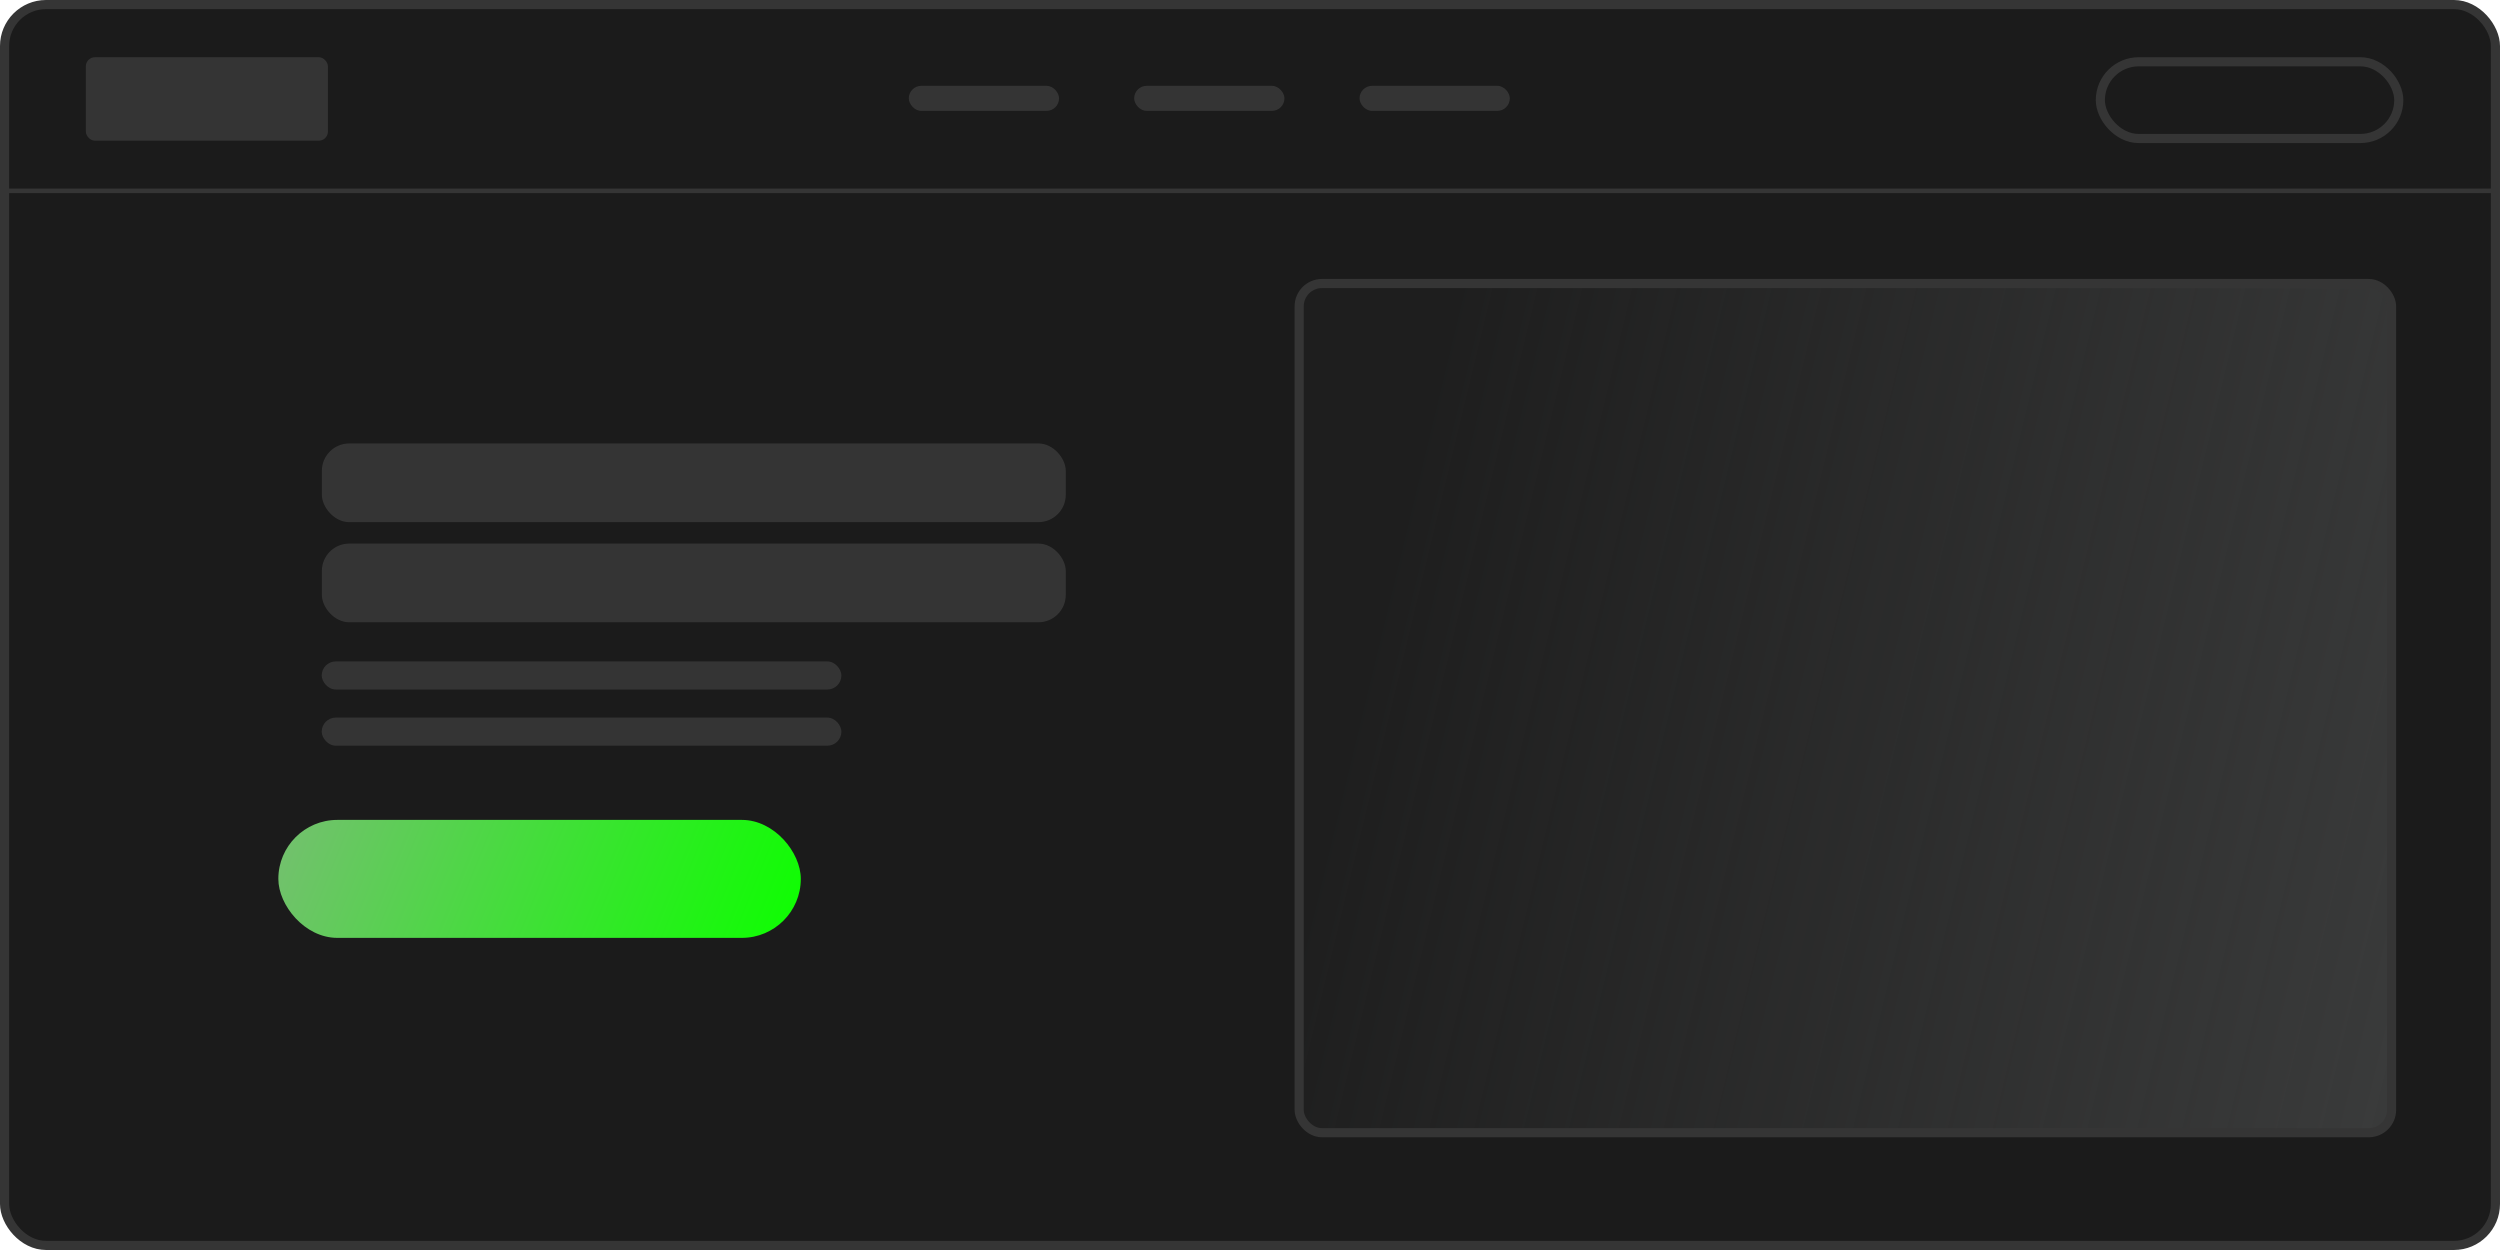 <?xml version="1.0" encoding="UTF-8"?> <svg xmlns="http://www.w3.org/2000/svg" xmlns:xlink="http://www.w3.org/1999/xlink" id="ejskHm8qWt21" viewBox="0 0 306 153" shape-rendering="geometricPrecision" text-rendering="geometricPrecision"><style> #ejskHm8qWt23_ts {animation: ejskHm8qWt23_ts__ts 3000ms linear infinite normal forwards}@keyframes ejskHm8qWt23_ts__ts { 0% {transform: translate(66.044px,107.576px) scale(1.2,1.2);animation-timing-function: cubic-bezier(0.68,-0.55,0.265,1.55)} 20% {transform: translate(66.044px,107.576px) scale(1,1)} 100% {transform: translate(66.044px,107.576px) scale(1,1)}} #ejskHm8qWt215_to {animation: ejskHm8qWt215_to__to 3000ms linear infinite normal forwards}@keyframes ejskHm8qWt215_to__to { 0% {transform: translate(238.268px,136.553px)} 36.667% {transform: translate(238.268px,136.553px);animation-timing-function: cubic-bezier(0.785,0.135,0.15,0.86)} 70% {transform: translate(238.268px,89.553px)} 100% {transform: translate(238.268px,89.553px)}} #ejskHm8qWt215 {animation: ejskHm8qWt215_c_o 3000ms linear infinite normal forwards}@keyframes ejskHm8qWt215_c_o { 0% {opacity: 0} 46.667% {opacity: 0;animation-timing-function: cubic-bezier(0.785,0.135,0.15,0.86)} 70% {opacity: 1} 100% {opacity: 1}} #ejskHm8qWt219_to {animation: ejskHm8qWt219_to__to 3000ms linear infinite normal forwards}@keyframes ejskHm8qWt219_to__to { 0% {transform: translate(238.268px,136.186px)} 36.667% {transform: translate(238.268px,136.186px);animation-timing-function: cubic-bezier(0.785,0.135,0.15,0.86)} 53.333% {transform: translate(238.268px,113.186px)} 100% {transform: translate(238.268px,113.186px)}} #ejskHm8qWt219 {animation: ejskHm8qWt219_c_o 3000ms linear infinite normal forwards}@keyframes ejskHm8qWt219_c_o { 0% {opacity: 0} 36.667% {opacity: 0;animation-timing-function: cubic-bezier(0.785,0.135,0.15,0.86)} 53.333% {opacity: 1} 100% {opacity: 1}} #ejskHm8qWt223 {animation: ejskHm8qWt223_c_o 3000ms linear infinite normal forwards}@keyframes ejskHm8qWt223_c_o { 0% {opacity: 0} 20% {opacity: 0;animation-timing-function: cubic-bezier(0.785,0.135,0.15,0.86)} 36.667% {opacity: 1} 100% {opacity: 1}} </style><defs fill="#000000"><linearGradient id="ejskHm8qWt23-fill" x1="-0.116" y1="-0.271" x2="50.004" y2="20.117" spreadMethod="pad" gradientUnits="userSpaceOnUse" gradientTransform="translate(0 0)" fill="#000000"><stop id="ejskHm8qWt23-fill-0" offset="0%" stop-color="#75bf70" fill="#000000"></stop><stop id="ejskHm8qWt23-fill-1" offset="100%" stop-color="#0dff00" fill="#000000"></stop></linearGradient><linearGradient id="ejskHm8qWt24-fill" x1="-0.165" y1="-3.995" x2="151.116" y2="32.521" spreadMethod="pad" gradientUnits="userSpaceOnUse" gradientTransform="translate(0 0)" fill="#000000"><stop id="ejskHm8qWt24-fill-0" offset="13.494%" stop-color="rgba(58,59,59,0.11)" fill="#000000"></stop><stop id="ejskHm8qWt24-fill-1" offset="100%" stop-color="#3a3b3b" fill="#000000"></stop></linearGradient></defs><rect width="304.883" height="151.883" rx="5.079" ry="5.079" transform="translate(.558 0.558)" fill="#1b1b1b" stroke="#353535" stroke-width="1.117"></rect><g id="ejskHm8qWt23_ts" transform="translate(66.044,107.576) scale(1.2,1.2)"><rect width="53.292" height="12.034" rx="6.017" ry="6.017" transform="translate(-26.646,-6.017)" fill="url(#ejskHm8qWt23-fill)"></rect></g><rect width="133.708" height="103.942" rx="2.792" ry="2.792" transform="translate(159.019 34.703)" fill="url(#ejskHm8qWt24-fill)" stroke="#353535" stroke-width="1.117"></rect><rect width="91.051" height="9.63" rx="3.35" ry="3.35" transform="translate(39.398 54.279)" fill="#4f4f4f" fill-opacity="0.5"></rect><rect width="91.051" height="9.63" rx="3.35" ry="3.35" transform="translate(39.398 66.535)" fill="#4f4f4f" fill-opacity="0.5"></rect><rect width="29.628" height="10.216" rx="1.117" ry="1.117" transform="translate(10.508 7.004)" fill="#4f4f4f" fill-opacity="0.5"></rect><rect width="18.39" height="3.065" rx="1.532" ry="1.532" transform="translate(111.238 10.506)" fill="#4f4f4f" fill-opacity="0.5"></rect><rect width="18.39" height="3.065" rx="1.532" ry="1.532" transform="translate(138.824 10.506)" fill="#4f4f4f" fill-opacity="0.5"></rect><rect width="18.39" height="3.065" rx="1.532" ry="1.532" transform="translate(166.41 10.506)" fill="#4f4f4f" fill-opacity="0.5"></rect><rect width="36.529" height="9.389" rx="4.695" ry="4.695" transform="translate(257.082 7.562)" fill="none" stroke="#353535" stroke-width="1.117"></rect><rect width="63.607" height="3.438" rx="1.719" ry="1.719" transform="translate(39.379 80.959)" fill="#4f4f4f" fill-opacity="0.5"></rect><rect width="63.607" height="3.438" rx="1.719" ry="1.719" transform="translate(39.379 87.834)" fill="#4f4f4f" fill-opacity="0.5"></rect><line x1="0" y1="23.36" x2="305.545" y2="23.36" fill="none" stroke="#353535" stroke-width="0.558"></line><g id="ejskHm8qWt215_to" transform="translate(238.268,136.553)"><g id="ejskHm8qWt215" transform="translate(-238.268,-89.553)" opacity="0"><rect width="122.536" height="20.423" rx="2.553" ry="2.553" transform="translate(177 79.342)" fill="#0dff00"></rect><path d="M186.821,92.728c-.35,0-.661-.059-.932-.177-.271-.12-.486-.287-.644-.501-.157-.213-.241-.46-.25-.741h.786c.012.153.064.285.156.396.093.111.215.198.366.261.153.06.323.09.511.09.204,0,.384-.036.542-.108s.281-.17.369-.296c.09-.128.135-.275.135-.442c0-.174-.044-.327-.132-.459-.088-.134-.217-.239-.386-.313s-.373-.111-.612-.111h-.441v-.64h.441c.19,0,.358-.035.504-.104.146-.07.26-.166.341-.289.084-.123.125-.268.125-.435c0-.16-.036-.299-.107-.417-.072-.121-.173-.213-.303-.278-.13-.067-.283-.101-.459-.101-.169,0-.327.03-.473.09s-.265.147-.358.261c-.09.111-.138.247-.143.407h-.754c.007-.281.088-.526.243-.737.158-.213.367-.379.626-.497.262-.12.552-.181.869-.181.332,0,.618.065.859.195.244.128.431.299.564.515.132.213.198.446.198.699c0,.294-.081.542-.244.744-.162.199-.379.335-.65.407v.038c.343.053.609.19.796.41.191.22.286.494.286.821c0,.285-.08.54-.24.765-.158.225-.375.402-.651.532-.273.13-.586.195-.938.195Zm3.626.014c-.245,0-.468-.045-.667-.136-.2-.093-.357-.227-.473-.403s-.174-.391-.174-.643c0-.22.042-.4.125-.539.086-.141.201-.254.344-.337.144-.084.304-.146.48-.188s.357-.074.543-.097c.234-.025.423-.048.566-.066.144-.019.248-.048.313-.087.068-.042.101-.108.101-.198v-.017c0-.22-.062-.391-.188-.511-.122-.12-.306-.181-.549-.181-.253,0-.453.056-.602.167-.146.109-.246.233-.302.372l-.713-.164c.086-.236.21-.426.372-.57.165-.146.353-.253.564-.32.213-.067.435-.101.667-.101.155,0,.32.018.494.056.174.035.337.101.49.198.155.095.282.232.379.41.098.178.146.409.146.692v2.58h-.74v-.532h-.028c-.047.095-.12.19-.219.285-.098.095-.223.174-.376.236s-.337.094-.553.094Zm.164-.605c.211,0,.39-.041.539-.122.148-.083.262-.192.34-.327.079-.135.119-.277.119-.428v-.504c-.028.025-.08.05-.157.073-.076.023-.163.043-.261.059-.097.016-.192.031-.285.045-.092.012-.17.021-.233.028-.146.021-.279.053-.4.097-.12.042-.217.104-.292.188-.072.081-.107.189-.107.323c0,.188.069.329.208.424.139.095.315.142.529.142Zm4.795.522v-3.241h-.936c-.22.002-.391.054-.514.157s-.183.236-.181.403c-.002.165.053.298.167.4.113.1.273.149.48.149h1.199v.612h-1.199c-.288,0-.536-.048-.744-.143-.207-.095-.367-.231-.48-.407-.112-.176-.166-.384-.164-.622-.002-.243.055-.454.171-.633s.281-.316.497-.414c.216-.1.472-.15.768-.15h1.645v3.888h-.709Zm-2.553,0l1.096-1.965h.775l-1.099,1.965h-.772Zm3.985,0v-3.888h1.607c.438.002.786.097,1.043.285.257.185.385.438.382.758.003.227-.069.407-.215.539-.146.13-.337.219-.574.268.172.018.329.07.473.153.146.083.263.196.351.337.091.139.136.305.136.497c0,.206-.055.389-.164.549-.106.158-.259.281-.459.369-.199.088-.441.132-.726.132h-1.854Zm.71-.636h1.144c.185.002.331-.041.438-.129.106-.09.159-.212.156-.365.003-.181-.05-.322-.156-.424-.107-.104-.253-.157-.438-.157h-1.144v1.075Zm0-1.627h.904c.213-.002.38-.048.5-.136.123-.09.184-.212.181-.365.003-.151-.058-.268-.181-.351-.122-.086-.292-.129-.507-.129h-.897v.981Zm3.025,2.264v-3.888h.751v1.631h.365l1.283-1.631h.932l-1.499,1.895l1.52,1.992h-.939l-1.172-1.554h-.49v1.554h-.751Zm4.764.084c-.246,0-.469-.045-.668-.136-.199-.093-.357-.227-.473-.403s-.174-.391-.174-.643c0-.22.042-.4.125-.539.086-.141.201-.254.345-.337.143-.084.303-.146.479-.188.177-.042.357-.074.543-.097.234-.025.423-.048.567-.066.143-.019.248-.048.313-.087.067-.042.1-.108.1-.198v-.017c0-.22-.062-.391-.187-.511-.123-.12-.306-.181-.55-.181-.252,0-.453.056-.601.167-.146.109-.247.233-.303.372l-.713-.164c.086-.236.21-.426.372-.57.165-.146.353-.253.564-.32.213-.067.436-.101.667-.101.156,0,.32.018.494.056.174.035.337.101.49.198.156.095.282.232.379.41.098.178.146.409.146.692v2.58h-.74v-.532h-.028c-.046.095-.119.19-.219.285-.097.095-.223.174-.376.236s-.337.094-.552.094Zm.163-.605c.211,0,.391-.041.539-.122.148-.083.262-.192.341-.327.078-.135.118-.277.118-.428v-.504c-.028.025-.08.05-.157.073-.076.023-.163.043-.26.059-.098.016-.193.031-.286.045-.092.012-.17.021-.232.028-.147.021-.28.053-.4.097-.121.042-.218.104-.292.188-.072.081-.108.189-.108.323c0,.188.069.329.208.424.139.095.316.142.529.142Zm4.12.522v-5.181h.703l2.246,3.839h.045v-3.839h.713v5.181h-.695l-2.24-3.811h-.052v3.811h-.72Zm4.364-1.547v-.542h2.215v.542h-2.215Zm1.106-.981c-.25,0-.467-.051-.65-.153s-.325-.243-.424-.424c-.098-.183-.147-.394-.147-.633v-.306c0-.239.049-.449.147-.629.099-.183.239-.326.42-.428.183-.104.399-.155.647-.153.253-.002.469.049.65.153.181.102.32.245.417.428.1.181.149.391.147.629v.306c.002.239-.046.45-.143.633-.097.181-.236.322-.417.424s-.397.153-.647.153Zm0-.542c.185,0,.324-.06.417-.181.095-.123.144-.285.146-.487v-.306c-.002-.197-.051-.355-.146-.473-.093-.121-.234-.181-.424-.181s-.333.06-.428.181c-.092.118-.139.276-.139.473v.306c0,.202.048.364.143.487.095.12.239.181.431.181Zm3.748,3.14c-.35,0-.66-.059-.932-.177-.271-.12-.485-.287-.643-.501-.157-.213-.241-.46-.25-.741h.786c.011.153.063.285.156.396.093.111.215.198.365.261.153.06.324.09.511.09.204,0,.385-.036.543-.108.157-.072.28-.17.368-.296.091-.128.136-.275.136-.442c0-.174-.044-.327-.132-.459-.088-.134-.217-.239-.386-.313s-.373-.111-.612-.111h-.442v-.64h.442c.19,0,.358-.035.504-.104.146-.07.26-.166.341-.289.083-.123.125-.268.125-.435c0-.16-.036-.299-.108-.417-.072-.121-.172-.213-.302-.278-.13-.067-.283-.101-.459-.101-.169,0-.327.03-.473.09s-.266.147-.358.261c-.091.111-.138.247-.143.407h-.754c.007-.281.088-.526.243-.737.158-.213.366-.379.626-.497.262-.12.552-.181.869-.181.332,0,.618.065.859.195.243.128.431.299.563.515.132.213.199.446.199.699c0,.294-.082.542-.244.744-.162.199-.379.335-.65.407v.038c.343.053.608.19.796.41.19.22.285.494.285.821c0,.285-.08.54-.24.765-.157.225-.374.402-.65.532-.273.13-.586.195-.939.195Zm4.291,0c-.35,0-.66-.059-.932-.177-.271-.12-.485-.287-.643-.501s-.241-.46-.25-.741h.785c.012.153.064.285.157.396.093.111.214.198.365.261.153.06.323.09.511.09.204,0,.385-.036.543-.108.157-.072.28-.17.368-.296.091-.128.136-.275.136-.442c0-.174-.044-.327-.132-.459-.088-.134-.217-.239-.386-.313s-.373-.111-.612-.111h-.442v-.64h.442c.19,0,.358-.035.504-.104.146-.07.26-.166.341-.289.083-.123.125-.268.125-.435c0-.16-.036-.299-.108-.417-.072-.121-.173-.213-.302-.278-.13-.067-.283-.101-.459-.101-.17,0-.327.03-.473.09s-.266.147-.358.261c-.091.111-.138.247-.143.407h-.755c.007-.281.089-.526.244-.737.157-.213.366-.379.626-.497.262-.12.551-.181.869-.181.332,0,.618.065.859.195.243.128.431.299.563.515.132.213.198.446.198.699c0,.294-.081.542-.243.744-.162.199-.379.335-.65.407v.038c.343.053.608.19.796.41.19.22.285.494.285.821c0,.285-.08.54-.24.765-.157.225-.374.402-.65.532-.274.13-.586.195-.939.195Zm2.66-.07l2.26-4.472v-.038h-2.614v-.671h3.428v.699l-2.257,4.482h-.817Zm5.223.07c-.362,0-.682-.062-.96-.188-.276-.125-.492-.297-.65-.515-.155-.22-.233-.471-.233-.751c0-.216.045-.416.136-.602.092-.185.218-.34.375-.462.158-.123.335-.202.532-.236v-.031c-.257-.063-.465-.201-.622-.414-.156-.216-.233-.461-.233-.737c0-.267.07-.504.212-.713.144-.209.339-.372.588-.49.25-.12.535-.181.855-.181.315,0,.597.06.845.181.25.118.446.282.587.49.144.209.216.446.216.713c0,.276-.079.522-.236.737-.156.213-.36.351-.612.414v.031c.194.035.371.114.528.236.158.123.283.277.376.462.092.185.139.386.139.602c0,.281-.079.531-.237.751-.157.218-.375.389-.653.515-.276.125-.594.188-.953.188Zm0-.64c.213,0,.399-.035.556-.104.158-.072.28-.173.365-.302.086-.13.129-.281.129-.452c0-.181-.046-.34-.139-.476-.09-.139-.215-.248-.372-.327-.158-.081-.337-.122-.539-.122-.204,0-.386.039-.546.118-.158.079-.282.188-.372.327-.09.139-.136.299-.136.48c0,.172.043.322.129.452s.207.231.365.302c.158.07.344.104.56.104Zm0-2.406c.171,0,.323-.035.455-.104.135-.07.24-.166.317-.289.079-.123.118-.267.118-.431c0-.162-.038-.304-.115-.424-.074-.12-.178-.214-.313-.282-.132-.067-.286-.101-.462-.101-.179,0-.335.034-.47.101-.134.067-.238.161-.312.282-.075.121-.112.262-.112.424c0,.165.039.308.115.431.077.123.181.219.313.289.134.07.29.104.466.104Z" transform="translate(0-.658)" fill="#f2f1da"></path><path d="M235.052,92.658v-3.888h.751v1.631h.366l1.283-1.631h.931l-1.498,1.895l1.519,1.992h-.938l-1.172-1.554h-.491v1.554h-.751Zm5.108.08c-.364,0-.682-.084-.956-.25-.271-.167-.482-.401-.633-.702-.148-.301-.222-.651-.222-1.05c0-.403.074-.756.222-1.057.151-.304.362-.539.633-.706.274-.167.592-.25.956-.25.367,0,.685.083.957.25.271.167.482.402.632.706.151.301.226.654.226,1.057c0,.399-.075.749-.226,1.05-.15.301-.361.535-.632.702-.272.167-.59.25-.957.25Zm0-.636c.239,0,.436-.063.591-.188.156-.125.27-.291.345-.497.076-.209.114-.436.114-.682c0-.25-.038-.48-.114-.688-.075-.209-.189-.376-.345-.501-.155-.125-.352-.188-.591-.188-.236,0-.432.063-.587.188-.153.125-.268.292-.345.501-.076.209-.114.438-.114.688c0,.246.038.473.114.682.077.206.192.372.345.497.155.125.351.188.587.188Zm4.538-.379l1.255-2.952h.651l-1.624,3.888h-.564l-1.592-3.888h.643l1.231,2.952Zm-1.443-2.952v3.888h-.734v-3.888h.734Zm2.903,3.888v-3.888h.731v3.888h-.731Zm1.454,0v-3.888h3.164v3.888h-.741v-3.234h-1.693v3.234h-.73Zm3.578,0l-.004-.654h.136c.146-.002.261-.045.344-.129.086-.086.15-.238.191-.456.045-.218.074-.526.087-.925l.07-1.725h2.709v3.888h-.741v-3.234h-1.273l-.062,1.325c-.014.32-.045.599-.094.838-.049.239-.121.438-.216.598-.095.158-.216.276-.365.355-.148.079-.329.118-.542.118h-.24Zm5.925.08c-.38,0-.709-.082-.988-.247-.278-.165-.492-.396-.643-.695-.148-.301-.222-.653-.222-1.054c0-.399.073-.75.219-1.054.148-.304.356-.54.622-.709.269-.172.584-.257.946-.257.22,0,.433.036.64.108.206.072.391.185.556.341s.294.357.389.605c.098.248.147.547.147.897v.271h-3.092v-.567h2.702l-.351.188c0-.239-.037-.45-.111-.633-.075-.183-.186-.326-.334-.428-.146-.104-.328-.157-.546-.157s-.405.052-.56.157c-.153.104-.27.242-.351.414s-.122.359-.122.563v.386c0,.267.047.493.139.678.093.185.222.327.386.424.167.097.361.146.581.146.144,0,.273-.021.389-.063.119-.042.221-.104.306-.188.086-.083.151-.187.195-.309l.716.136c-.058.209-.16.392-.306.549-.146.158-.33.281-.552.369-.221.086-.472.129-.755.129Zm2.194-.08v-3.888h.751v1.631h.365l1.283-1.631h.932l-1.498,1.895l1.519,1.992h-.939l-1.172-1.554h-.49v1.554h-.751Zm5.108.08c-.373,0-.695-.086-.967-.257-.271-.172-.479-.408-.626-.709-.146-.301-.219-.647-.219-1.036c0-.396.075-.745.223-1.047.151-.304.36-.54.629-.709.272-.172.589-.257.953-.257.297,0,.56.054.789.163.232.107.419.258.56.456.144.197.229.426.254.689h-.737c-.026-.123-.075-.235-.15-.337-.071-.102-.167-.183-.285-.243s-.258-.09-.421-.09c-.21,0-.395.056-.552.167-.156.109-.277.265-.365.469-.089.204-.133.445-.133.723c0,.281.043.525.129.734.086.209.208.37.365.483.16.111.346.167.556.167.218,0,.404-.06.557-.181.155-.12.255-.285.299-.494h.737c-.025.253-.107.477-.243.675-.137.197-.32.352-.55.466-.229.114-.497.17-.803.17Zm4.19,1.373c-.114.002-.217-.006-.309-.024-.091-.016-.16-.036-.209-.059l.184-.616.052.014c.193.049.355.045.487-.011.135-.053.247-.203.337-.449l.094-.257-1.418-3.94h.81l.98,3.018h.042l.984-3.018h.81l-1.599,4.402c-.074.204-.168.376-.282.515-.113.141-.25.247-.41.317-.158.072-.342.108-.553.108Zm4.753-1.373c-.373,0-.695-.086-.966-.257-.272-.172-.48-.408-.626-.709-.146-.301-.219-.647-.219-1.036c0-.396.074-.745.222-1.047.151-.304.361-.54.63-.709.271-.172.588-.257.952-.257.297,0,.56.054.79.163.231.107.418.258.559.456.144.197.229.426.254.689h-.737c-.025-.123-.075-.235-.149-.337-.072-.102-.167-.183-.285-.243-.119-.06-.259-.09-.421-.09-.211,0-.395.056-.553.167-.155.109-.277.265-.365.469s-.132.445-.132.723c0,.281.043.525.128.734.086.209.208.37.365.483.16.111.346.167.557.167.218,0,.403-.06.556-.181.155-.12.255-.285.299-.494h.737c-.025.253-.106.477-.243.675-.137.197-.32.352-.549.466-.23.114-.498.17-.804.17Zm1.822-.08l-.003-.654h.135c.146-.002.261-.045.345-.129.085-.086.149-.238.191-.456.044-.218.073-.526.087-.925l.069-1.725h2.709v3.888h-.741v-3.234h-1.272l-.063,1.325c-.014.32-.045.599-.094.838-.048.239-.12.438-.215.598-.095.158-.217.276-.365.355-.149.079-.329.118-.543.118h-.24Zm4.587,1.454c-.114.002-.217-.006-.31-.024-.09-.016-.16-.036-.208-.059l.184-.616.052.014c.192.049.355.045.487-.011.134-.053.247-.203.337-.449l.094-.257-1.419-3.94h.811l.98,3.018h.042l.984-3.018h.81l-1.599,4.402c-.075.204-.169.376-.282.515-.114.141-.25.247-.41.317-.158.072-.342.108-.553.108Zm5.741-5.341v.654h-1.739v3.234h-.741v-3.888h2.48Z" transform="translate(0-.658)" fill="#f2f1da"></path></g></g><g id="ejskHm8qWt219_to" transform="translate(238.268,136.186)"><g id="ejskHm8qWt219" transform="translate(-238.268,-113.186)" opacity="0"><rect width="122.536" height="20.423" rx="2.553" ry="2.553" transform="translate(177 102.975)" fill="#0dff00"></rect><path d="M186.912,115.704c-.35,0-.661-.059-.932-.177-.271-.121-.486-.287-.643-.501-.158-.213-.241-.46-.251-.74h.786c.012.153.064.285.157.396.092.111.214.198.365.261.153.06.323.09.511.09.204,0,.385-.036.542-.108.158-.071.281-.17.369-.295.09-.128.135-.275.135-.442c0-.174-.044-.327-.132-.459-.088-.134-.216-.238-.386-.313-.169-.074-.373-.111-.612-.111h-.441v-.64h.441c.19,0,.359-.035.505-.104.146-.07.259-.166.34-.289.084-.123.126-.267.126-.434c0-.16-.036-.299-.108-.418-.072-.12-.173-.213-.303-.278-.13-.067-.283-.101-.459-.101-.169,0-.327.031-.473.091s-.265.147-.358.261c-.09.111-.138.247-.142.406h-.755c.007-.28.088-.526.243-.737.158-.213.367-.379.626-.497.262-.12.552-.181.87-.181.331,0,.617.065.859.195.243.127.431.299.563.515.132.213.198.446.198.698c0,.295-.081.543-.243.745-.163.199-.379.335-.651.406v.039c.343.053.609.19.797.41.19.22.285.494.285.821c0,.285-.08.54-.24.765-.158.224-.375.402-.65.532-.274.129-.587.194-.939.194Zm3.626.014c-.245,0-.468-.045-.667-.135-.199-.093-.357-.228-.473-.404s-.174-.39-.174-.643c0-.22.042-.4.125-.539.086-.141.201-.254.345-.337.143-.084.303-.146.479-.188.177-.042.357-.074.543-.097.234-.026.423-.048.567-.066.143-.019.248-.048.313-.087.067-.042.1-.108.1-.199v-.017c0-.22-.062-.391-.187-.511-.123-.121-.306-.181-.55-.181-.252,0-.453.056-.601.167-.146.109-.247.233-.303.372l-.713-.163c.086-.237.21-.427.372-.571.165-.146.353-.252.564-.32.213-.067.436-.1.667-.1.156,0,.32.018.494.055.174.035.337.101.49.198.156.095.282.232.379.411.098.178.146.409.146.692v2.58h-.74v-.532h-.028c-.046.095-.119.19-.219.285-.097.095-.223.174-.376.236-.153.063-.337.094-.553.094Zm.164-.605c.211,0,.391-.04.539-.122.148-.083.262-.192.341-.326.078-.135.118-.277.118-.428v-.504c-.028.025-.08.05-.157.073-.076.023-.163.043-.26.059-.098.016-.193.031-.286.045-.092.012-.17.021-.232.028-.147.021-.28.053-.4.097-.121.042-.218.105-.292.188-.072.081-.108.189-.108.323c0,.188.069.33.208.425s.316.142.529.142Zm4.795.522v-3.241h-.935c-.221.002-.392.055-.515.157s-.183.236-.181.403c-.002.164.053.298.167.4.114.099.274.149.48.149h1.2v.612h-1.2c-.288,0-.536-.047-.744-.142-.207-.095-.366-.231-.48-.407-.111-.176-.166-.384-.163-.623-.003-.243.054-.454.17-.632.116-.179.282-.317.497-.414.216-.1.472-.15.769-.15h1.644v3.888h-.709Zm-2.552,0l1.095-1.965h.775l-1.098,1.965h-.772Zm3.985,0v-3.888h1.606c.438.003.786.098,1.043.285.257.186.385.439.383.758.002.228-.07.407-.216.539-.146.13-.337.219-.574.268.172.019.329.07.473.153.146.084.263.196.351.337.091.14.136.305.136.498c0,.206-.054.389-.163.549-.107.158-.26.281-.459.369-.2.088-.442.132-.727.132h-1.853Zm.709-.637h1.144c.185.003.331-.04.438-.128.107-.091.159-.212.156-.365.003-.181-.049-.323-.156-.425-.107-.104-.253-.156-.438-.156h-1.144v1.074Zm0-1.627h.904c.213-.002.38-.047.501-.135.122-.091.183-.213.18-.366.003-.15-.058-.267-.18-.351-.123-.086-.292-.128-.508-.128h-.897v.98Zm3.025,2.264v-3.888h.751v1.631h.365l1.283-1.631h.932l-1.499,1.895l1.52,1.993h-.939l-1.172-1.555h-.49v1.555h-.751Zm4.764.083c-.246,0-.469-.045-.668-.135-.199-.093-.357-.228-.473-.404s-.174-.39-.174-.643c0-.22.042-.4.126-.539.085-.141.2-.254.344-.337.143-.084.303-.146.48-.188.176-.042.357-.074.542-.097.234-.026.423-.048.567-.066.144-.019.248-.048.313-.087.067-.042.101-.108.101-.199v-.017c0-.22-.063-.391-.188-.511-.123-.121-.306-.181-.55-.181-.252,0-.453.056-.601.167-.146.109-.247.233-.303.372l-.712-.163c.085-.237.209-.427.372-.571.164-.146.352-.252.563-.32.213-.067.436-.1.668-.1.155,0,.319.018.493.055.174.035.338.101.491.198.155.095.281.232.379.411.097.178.146.409.146.692v2.58h-.741v-.532h-.028c-.046.095-.119.19-.219.285-.097.095-.222.174-.375.236-.153.063-.338.094-.553.094Zm.163-.605c.211,0,.391-.04.539-.122.148-.083.262-.192.341-.326.079-.135.118-.277.118-.428v-.504c-.028.025-.08.05-.156.073-.077.023-.164.043-.261.059-.098.016-.193.031-.285.045-.093.012-.171.021-.233.028-.146.021-.28.053-.4.097-.121.042-.218.105-.292.188-.072.081-.108.189-.108.323c0,.188.07.33.209.425s.315.142.528.142Zm4.121.522v-5.181h.702l2.246,3.839h.045v-3.839h.713v5.181h-.695l-2.239-3.811h-.053v3.811h-.719Zm4.363-1.548v-.542h2.215v.542h-2.215Zm1.106-.98c-.25,0-.467-.051-.65-.153s-.325-.244-.424-.424c-.098-.183-.146-.394-.146-.633v-.306c0-.239.048-.449.146-.63.099-.183.24-.325.42-.427.184-.105.399-.156.647-.153.253-.003.47.048.65.153.181.102.32.244.418.427.099.181.148.391.146.63v.306c.002.239-.045.45-.143.633-.097.18-.236.322-.417.424s-.396.153-.647.153Zm0-.543c.186,0,.325-.06.417-.18.095-.123.144-.286.146-.487v-.306c-.002-.197-.051-.355-.146-.473-.092-.121-.234-.181-.424-.181s-.332.06-.427.181c-.093.118-.14.276-.14.473v.306c0,.201.048.364.143.487.095.12.239.18.431.18Zm3.749,3.14c-.35,0-.661-.059-.932-.177-.272-.121-.486-.287-.644-.501-.157-.213-.241-.46-.25-.74h.786c.011.153.064.285.156.396.093.111.215.198.365.261.153.06.324.09.512.09.204,0,.384-.036.542-.108.158-.071.281-.17.369-.295.09-.128.135-.275.135-.442c0-.174-.044-.327-.132-.459-.088-.134-.217-.238-.386-.313-.169-.074-.373-.111-.612-.111h-.441v-.64h.441c.19,0,.358-.035.504-.104.146-.07.26-.166.341-.289.084-.123.125-.267.125-.434c0-.16-.036-.299-.108-.418-.071-.12-.172-.213-.302-.278-.13-.067-.283-.101-.459-.101-.169,0-.327.031-.473.091s-.265.147-.358.261c-.09.111-.138.247-.143.406h-.754c.007-.28.088-.526.243-.737.158-.213.366-.379.626-.497.262-.12.552-.181.869-.181.332,0,.618.065.859.195.244.127.431.299.564.515.132.213.198.446.198.698c0,.295-.081.543-.244.745-.162.199-.379.335-.65.406v.039c.343.053.609.19.796.41.19.22.286.494.286.821c0,.285-.08.54-.24.765-.158.224-.375.402-.651.532-.273.129-.586.194-.938.194Zm4.29,0c-.35,0-.66-.059-.932-.177-.271-.121-.485-.287-.643-.501-.157-.213-.241-.46-.25-.74h.786c.011.153.063.285.156.396s.215.198.365.261c.153.06.324.09.511.09.204,0,.385-.036.543-.108.157-.071.28-.17.368-.295.091-.128.136-.275.136-.442c0-.174-.044-.327-.132-.459-.088-.134-.217-.238-.386-.313-.169-.074-.373-.111-.612-.111h-.442v-.64h.442c.19,0,.358-.035.504-.104.146-.07.26-.166.341-.289.083-.123.125-.267.125-.434c0-.16-.036-.299-.108-.418-.072-.12-.172-.213-.302-.278-.13-.067-.283-.101-.459-.101-.169,0-.327.031-.473.091s-.266.147-.358.261c-.091.111-.138.247-.143.406h-.754c.007-.28.088-.526.243-.737.158-.213.366-.379.626-.497.262-.12.552-.181.869-.181.332,0,.618.065.859.195.243.127.431.299.563.515.133.213.199.446.199.698c0,.295-.082.543-.244.745-.162.199-.379.335-.65.406v.039c.343.053.608.19.796.41.19.22.285.494.285.821c0,.285-.08.54-.24.765-.157.224-.374.402-.65.532-.273.129-.586.194-.939.194Zm2.66-.069l2.261-4.472v-.038h-2.615v-.671h3.428v.699l-2.256,4.482h-.818Zm5.216-5.254c.232.002.459.045.682.128.225.082.427.216.608.404.183.188.329.441.438.761.109.318.164.714.164,1.189c0,.452-.045.855-.136,1.207-.09.352-.221.65-.393.894-.169.243-.374.429-.615.556-.241.125-.511.188-.81.188-.309,0-.583-.062-.825-.185-.241-.122-.435-.29-.584-.504-.148-.215-.242-.462-.281-.74h.772c.051.22.154.4.309.539.158.136.361.205.609.205.377,0,.672-.166.883-.497.213-.332.321-.794.323-1.388h-.038c-.091.146-.201.273-.33.379-.13.104-.276.184-.439.24-.162.056-.333.084-.514.084-.302,0-.575-.073-.821-.22-.246-.146-.44-.346-.584-.601-.144-.257-.217-.551-.219-.88.002-.329.078-.627.226-.893.151-.267.36-.478.629-.633.269-.158.585-.236.946-.233Zm.004.66c-.197,0-.375.049-.532.146-.158.098-.282.229-.372.393-.091.165-.136.348-.136.55c0,.201.043.383.129.546.088.162.209.292.365.389.155.095.331.143.528.143.2,0,.378-.05.536-.15.16-.102.287-.235.382-.4.095-.167.143-.346.143-.539c0-.19-.045-.367-.136-.532-.09-.164-.214-.296-.372-.396-.155-.1-.334-.15-.535-.15Z" fill="#f2f1da"></path><path d="M235.185,115.635v-3.888h.751v1.631h.365l1.284-1.631h.931l-1.498,1.895l1.519,1.993h-.939l-1.171-1.555h-.491v1.555h-.751Zm5.108.08c-.364,0-.682-.084-.956-.251-.271-.167-.482-.401-.633-.702-.148-.301-.222-.651-.222-1.05c0-.403.074-.756.222-1.057.151-.304.362-.539.633-.706.274-.167.592-.25.956-.25.367,0,.685.083.956.25.272.167.483.402.633.706.151.301.226.654.226,1.057c0,.399-.075.749-.226,1.05-.15.301-.361.535-.633.702-.271.167-.589.251-.956.251Zm0-.637c.239,0,.436-.062.591-.187.156-.126.27-.291.345-.498.076-.208.114-.435.114-.681c0-.25-.038-.48-.114-.689-.075-.208-.189-.375-.345-.5-.155-.125-.352-.188-.591-.188-.236,0-.432.063-.587.188-.153.125-.268.292-.345.5-.076.209-.114.439-.114.689c0,.246.038.473.114.681.077.207.192.372.345.498.155.125.351.187.587.187Zm4.99-1.714v.654h-2.104v-.654h2.104Zm-1.895-1.617v3.888h-.734v-3.888h.734Zm2.424,0v3.888h-.738v-3.888h.738Zm2.354,3.968c-.374,0-.696-.086-.967-.258-.271-.171-.48-.408-.626-.709s-.219-.647-.219-1.036c0-.397.074-.745.222-1.047.151-.303.361-.54.63-.709.271-.172.589-.257.953-.257.296,0,.559.054.789.163.232.107.418.259.56.456.143.197.228.426.254.688h-.738c-.025-.123-.075-.235-.149-.337-.072-.102-.167-.183-.285-.244-.118-.06-.259-.09-.421-.09-.211,0-.395.056-.553.167-.155.109-.277.265-.365.469s-.132.445-.132.724c0,.28.043.525.129.733.085.209.207.37.365.484.16.111.345.166.556.166.218,0,.403-.06.556-.18.156-.121.255-.286.299-.494h.738c-.026.253-.107.477-.244.674s-.32.353-.549.466c-.23.114-.497.171-.803.171Zm2.465,1.373c-.114.003-.217-.006-.31-.024-.09-.016-.16-.036-.208-.059l.184-.616.052.014c.193.049.355.045.487-.01.134-.054.247-.203.337-.449l.094-.257-1.419-3.94h.811l.98,3.018h.042l.984-3.018h.81l-1.599,4.402c-.074.204-.168.376-.282.515-.114.141-.25.247-.41.316-.158.072-.342.108-.553.108Zm2.632-1.453l-.003-.654h.135c.146-.002.261-.045.344-.129.086-.085.15-.237.192-.455.044-.218.073-.526.087-.925l.069-1.725h2.709v3.888h-.741v-3.234h-1.272l-.063,1.325c-.014.32-.045.599-.094.838s-.12.438-.215.598c-.096.158-.217.276-.366.355-.148.078-.329.118-.542.118h-.24Zm4.819-2.546h1.131c.472-.002.836.115,1.091.352.258.236.387.541.39.914c0,.244-.058.461-.174.654-.116.192-.284.345-.504.459-.22.111-.488.167-.803.167h-1.697v-3.888h.733v3.234h.964c.215,0,.392-.056.532-.167.139-.113.209-.259.212-.438-.003-.188-.073-.341-.212-.459-.14-.118-.317-.176-.532-.174h-1.131v-.654Zm2.532-.688v-.654h3.272v.654h-1.262v3.234h-.741v-3.234h-1.269Zm4.725,3.317c-.245,0-.468-.045-.667-.135-.2-.093-.357-.228-.473-.404s-.174-.39-.174-.643c0-.22.042-.4.125-.539.086-.141.201-.254.344-.337.144-.084.304-.146.48-.188s.357-.074.543-.097c.234-.026.423-.048.566-.066.144-.019.248-.048.313-.087.068-.042.101-.108.101-.199v-.017c0-.22-.062-.391-.188-.511-.122-.121-.306-.181-.549-.181-.253,0-.453.056-.602.167-.146.109-.246.233-.302.372l-.713-.163c.086-.237.21-.427.372-.571.165-.146.353-.252.563-.32.214-.067.436-.1.668-.1.155,0,.32.018.494.055.174.035.337.101.49.198.155.095.282.232.379.411.098.178.146.409.146.692v2.58h-.74v-.532h-.028c-.047.095-.12.19-.219.285-.098.095-.223.174-.376.236-.153.063-.337.094-.553.094Zm.164-.605c.211,0,.39-.04.539-.122.148-.083.262-.192.34-.326.079-.135.119-.277.119-.428v-.504c-.028.025-.08.05-.157.073-.076.023-.163.043-.261.059-.097.016-.192.031-.285.045-.092.012-.17.021-.233.028-.146.021-.279.053-.4.097-.12.042-.217.105-.292.188-.072.081-.107.189-.107.323c0,.188.069.33.208.425s.315.142.529.142Zm5.643-3.366v3.888h-3.164v-3.888h.741v3.234h1.693v-3.234h.73Zm.574,3.269v1.871h-.748v-1.871h.748Zm1.203-.445l1.714-2.824h.814v3.888h-.737v-2.827l-1.708,2.827h-.817v-3.888h.734v2.824Zm5.567,1.064v-3.241h-.935c-.221.002-.392.055-.515.157s-.183.236-.181.403c-.002.164.053.298.167.4.114.099.274.149.48.149h1.199v.612h-1.199c-.288,0-.536-.047-.744-.142-.207-.095-.367-.231-.48-.407-.111-.176-.166-.384-.164-.623-.002-.243.055-.454.171-.632.116-.179.282-.317.497-.414.216-.1.472-.15.769-.15h1.644v3.888h-.709Zm-2.552,0l1.095-1.965h.775l-1.098,1.965h-.772Z" fill="#f2f1da"></path></g></g><g id="ejskHm8qWt223" transform="translate(0 0)" opacity="0"><rect width="122.536" height="20.423" rx="2.553" ry="2.553" transform="translate(177 125.953)" fill="#0dff00"></rect><path d="M186.83,138.681c-.35,0-.66-.059-.932-.177-.271-.121-.485-.288-.643-.501-.157-.213-.241-.46-.25-.741h.786c.011.153.063.285.156.397.093.111.215.198.365.26.153.061.324.091.511.091.204,0,.385-.036.543-.108.157-.072.28-.17.368-.296.091-.127.136-.274.136-.441c0-.174-.044-.327-.132-.459-.088-.135-.217-.239-.386-.313s-.373-.111-.612-.111h-.442v-.64h.442c.19,0,.358-.035.504-.104.146-.07.26-.166.341-.289.083-.123.125-.268.125-.435c0-.16-.036-.299-.108-.417-.072-.121-.172-.213-.302-.278-.13-.067-.283-.101-.459-.101-.169,0-.327.03-.473.09-.146.061-.266.148-.358.261-.091.111-.138.247-.143.407h-.754c.007-.28.088-.526.243-.737.158-.213.366-.379.626-.497.262-.121.552-.181.869-.181.332,0,.618.065.859.195.243.127.431.299.563.514.132.213.199.446.199.699c0,.294-.082.542-.244.744-.162.2-.379.335-.65.407v.038c.343.054.608.19.796.411.19.22.285.493.285.82c0,.285-.08.54-.24.765-.157.225-.374.402-.65.532-.273.13-.586.195-.939.195Zm3.627.014c-.246,0-.468-.045-.668-.136-.199-.093-.357-.227-.472-.403-.116-.176-.174-.391-.174-.643c0-.221.041-.4.125-.539.086-.142.2-.254.344-.338.144-.083.304-.146.48-.187.176-.042.357-.075.542-.098.234-.025.423-.047.567-.066.144-.018.248-.047.313-.087.067-.042.101-.108.101-.198v-.017c0-.221-.063-.391-.188-.512-.123-.12-.306-.18-.549-.18-.253,0-.453.055-.602.167-.146.108-.247.233-.302.372l-.713-.164c.086-.236.21-.426.372-.57.165-.146.352-.253.563-.32.213-.067.436-.101.668-.101.155,0,.32.019.494.056.173.035.337.101.49.198.155.095.282.232.379.41.097.179.146.409.146.692v2.58h-.741v-.532h-.028c-.046.095-.119.19-.219.285-.097.095-.222.174-.375.237-.153.062-.337.094-.553.094Zm.163-.605c.211,0,.391-.041.539-.122.149-.083.262-.192.341-.327.079-.134.118-.277.118-.427v-.505c-.027.026-.08.05-.156.073-.077.024-.164.043-.261.059-.097.017-.192.032-.285.046-.093.011-.17.021-.233.027-.146.021-.279.054-.4.098-.12.042-.218.104-.292.188-.072.081-.108.189-.108.323c0,.188.07.329.209.424s.315.143.528.143Zm4.795.521v-3.24h-.935c-.22.002-.392.054-.515.156-.122.102-.183.237-.18.403-.003.165.053.298.167.4.113.1.273.15.479.15h1.2v.612h-1.2c-.287,0-.535-.048-.744-.143-.206-.095-.366-.23-.48-.407-.111-.176-.165-.383-.163-.622-.002-.243.054-.454.17-.633.116-.178.282-.316.498-.414.215-.099.471-.149.768-.149h1.645v3.887h-.71Zm-2.552,0l1.096-1.964h.775l-1.099,1.964h-.772Zm3.985,0v-3.887h1.606c.439.002.786.097,1.044.285.257.185.384.438.382.758.002.227-.069.407-.215.539-.146.13-.338.219-.574.268.171.018.329.069.473.153.146.083.263.196.351.337.09.139.136.305.136.497c0,.207-.055.39-.164.55-.107.157-.26.28-.459.368s-.442.132-.727.132h-1.853Zm.709-.636h1.144c.186.002.332-.041.438-.129.107-.09.159-.212.157-.365.002-.181-.05-.322-.157-.424-.106-.104-.252-.156-.438-.156h-1.144v1.074Zm0-1.627h.904c.214-.003.381-.048.501-.136.123-.09.183-.212.181-.365.002-.151-.058-.268-.181-.351-.123-.086-.292-.129-.508-.129h-.897v.981Zm3.026,2.263v-3.887h.751v1.631h.365l1.283-1.631h.932l-1.499,1.895l1.52,1.992h-.939l-1.172-1.554h-.49v1.554h-.751Zm4.763.084c-.245,0-.468-.045-.667-.136-.2-.093-.357-.227-.473-.403s-.174-.391-.174-.643c0-.221.042-.4.125-.539.086-.142.201-.254.344-.338.144-.083.304-.146.48-.187.176-.042.357-.075.543-.098.234-.025.423-.047.566-.066.144-.018.248-.047.313-.087.068-.042.101-.108.101-.198v-.017c0-.221-.062-.391-.188-.512-.122-.12-.306-.18-.549-.18-.253,0-.453.055-.602.167-.146.108-.246.233-.302.372l-.713-.164c.086-.236.21-.426.372-.57.165-.146.352-.253.563-.32.214-.067.436-.101.668-.101.155,0,.32.019.494.056.174.035.337.101.49.198.155.095.282.232.379.41.097.179.146.409.146.692v2.58h-.74v-.532h-.028c-.047.095-.12.19-.219.285-.098.095-.223.174-.376.237-.153.062-.337.094-.553.094Zm.164-.605c.211,0,.39-.041.539-.122.148-.083.262-.192.34-.327.079-.134.119-.277.119-.427v-.505c-.028.026-.08.05-.157.073-.076.024-.163.043-.261.059-.097.017-.192.032-.285.046-.093.011-.17.021-.233.027-.146.021-.279.054-.4.098-.12.042-.218.104-.292.188-.072.081-.108.189-.108.323c0,.188.07.329.209.424s.315.143.529.143Zm4.12.521v-5.181h.702l2.247,3.839h.045v-3.839h.713v5.181h-.696l-2.239-3.811h-.052v3.811h-.72Zm4.364-1.547v-.542h2.215v.542h-2.215Zm1.106-.981c-.251,0-.467-.051-.651-.153-.183-.102-.324-.243-.424-.424-.097-.183-.146-.394-.146-.633v-.306c0-.238.049-.448.146-.629.1-.183.24-.326.421-.428.183-.104.399-.155.647-.153.252-.002.469.049.65.153.181.102.32.245.417.428.1.181.149.391.146.629v.306c.003.239-.045.45-.142.633-.098.181-.237.322-.418.424-.18.102-.396.153-.646.153Zm0-.542c.185,0,.324-.06.417-.181.095-.123.144-.285.146-.487v-.306c-.002-.197-.051-.354-.146-.473-.093-.12-.234-.18-.424-.18s-.333.06-.428.18c-.093.119-.139.276-.139.473v.306c0,.202.047.364.143.487.095.121.238.181.431.181Zm3.748,3.14c-.35,0-.661-.059-.932-.177-.271-.121-.485-.288-.643-.501s-.241-.46-.25-.741h.785c.012.153.064.285.157.397.093.111.214.198.365.26.153.061.323.091.511.091.204,0,.385-.036.543-.108.157-.072.28-.17.368-.296.091-.127.136-.274.136-.441c0-.174-.044-.327-.132-.459-.088-.135-.217-.239-.386-.313-.17-.074-.374-.111-.612-.111h-.442v-.64h.442c.19,0,.358-.035.504-.104.146-.07.259-.166.341-.289.083-.123.125-.268.125-.435c0-.16-.036-.299-.108-.417-.072-.121-.173-.213-.303-.278-.129-.067-.282-.101-.459-.101-.169,0-.326.03-.472.09-.146.061-.266.148-.359.261-.09.111-.137.247-.142.407h-.755c.007-.28.088-.526.244-.737.157-.213.366-.379.626-.497.262-.121.551-.181.869-.181.331,0,.618.065.859.195.243.127.431.299.563.514.132.213.198.446.198.699c0,.294-.081.542-.243.744-.162.2-.379.335-.65.407v.038c.343.054.608.19.796.411.19.22.285.493.285.82c0,.285-.08.54-.24.765-.158.225-.374.402-.65.532-.274.13-.587.195-.939.195Zm4.291,0c-.35,0-.661-.059-.932-.177-.271-.121-.486-.288-.643-.501-.158-.213-.241-.46-.251-.741h.786c.012.153.064.285.157.397.092.111.214.198.365.26.153.061.323.091.511.091.204,0,.385-.036.542-.108.158-.072.281-.17.369-.296.09-.127.136-.274.136-.441c0-.174-.044-.327-.133-.459-.088-.135-.216-.239-.386-.313-.169-.074-.373-.111-.612-.111h-.441v-.64h.441c.191,0,.359-.035.505-.104.146-.07.259-.166.34-.289.084-.123.126-.268.126-.435c0-.16-.036-.299-.108-.417-.072-.121-.173-.213-.303-.278-.13-.067-.283-.101-.459-.101-.169,0-.327.03-.473.09-.146.061-.265.148-.358.261-.09.111-.138.247-.142.407h-.755c.007-.28.088-.526.244-.737.157-.213.366-.379.625-.497.262-.121.552-.181.87-.181.331,0,.618.065.859.195.243.127.431.299.563.514.132.213.198.446.198.699c0,.294-.081.542-.243.744-.163.2-.379.335-.651.407v.038c.344.054.609.19.797.411.19.22.285.493.285.82c0,.285-.08.54-.24.765-.158.225-.374.402-.65.532-.274.13-.587.195-.939.195Zm4.232,0c-.362,0-.682-.063-.96-.188-.276-.125-.493-.297-.65-.515-.156-.22-.233-.47-.233-.751c0-.215.045-.416.135-.601.093-.186.218-.34.376-.463.157-.122.335-.201.532-.236v-.031c-.257-.063-.465-.201-.623-.414-.155-.216-.233-.461-.233-.737c0-.267.071-.504.213-.713.143-.209.339-.372.587-.49.251-.121.536-.181.856-.181.315,0,.597.06.845.181.25.118.446.281.587.49.144.209.216.446.216.713c0,.276-.079.521-.237.737-.155.213-.359.351-.612.414v.031c.195.035.371.114.529.236.158.123.283.277.375.463.093.185.139.386.139.601c0,.281-.078.531-.236.751-.158.218-.375.39-.654.515-.276.125-.593.188-.952.188Zm0-.64c.213,0,.398-.035.556-.104.158-.072.279-.173.365-.303s.129-.28.129-.452c0-.181-.047-.339-.139-.476-.091-.139-.215-.248-.372-.327-.158-.081-.338-.122-.539-.122-.204,0-.386.04-.546.119-.158.078-.282.187-.372.326-.091.139-.136.299-.136.48c0,.172.043.322.129.452.085.13.207.231.365.303.157.069.344.104.56.104Zm0-2.406c.171,0,.323-.035.455-.104.135-.07.24-.166.317-.289.078-.123.118-.267.118-.431c0-.162-.039-.304-.115-.424-.074-.121-.178-.215-.313-.282-.132-.067-.286-.101-.462-.101-.179,0-.335.034-.47.101-.134.067-.239.161-.313.282-.074.12-.111.262-.111.424c0,.164.038.308.115.431.076.123.181.219.313.289.134.069.289.104.466.104Zm4.242,3.046c-.399,0-.741-.104-1.026-.313-.283-.209-.5-.51-.65-.904-.149-.397-.223-.876-.223-1.44c0-.561.076-1.039.226-1.436.151-.398.368-.702.65-.911.286-.211.626-.316,1.023-.316.398,0,.739.105,1.022.316.285.209.502.513.65.911.151.397.226.875.226,1.436c0,.564-.074,1.043-.222,1.44-.149.394-.364.695-.647.904s-.626.313-1.029.313Zm0-.668c.243,0,.448-.077.615-.233.167-.155.295-.381.383-.678.088-.299.132-.658.132-1.078c0-.422-.044-.781-.132-1.078-.088-.299-.216-.526-.383-.681-.167-.158-.372-.237-.615-.237-.36,0-.638.175-.835.525-.195.348-.292.838-.292,1.471c0,.42.044.779.132,1.078.088.297.216.523.383.678.169.156.373.233.612.233Z" fill="#f2f1da"></path><path d="M235.716,138.611v-3.887h1.606c.438.002.786.097,1.043.285.258.185.385.438.383.758.002.227-.07.407-.216.539-.146.13-.337.219-.573.268.171.018.329.069.472.153.146.083.264.196.352.337.09.139.135.305.135.497c0,.207-.054.39-.163.55-.107.157-.26.28-.459.368-.2.088-.442.132-.727.132h-1.853Zm.709-.636h1.144c.186.002.332-.041.438-.129.107-.09.159-.212.157-.365.002-.181-.05-.322-.157-.424-.106-.104-.252-.156-.438-.156h-1.144v1.074Zm0-1.627h.904c.213-.003.38-.048.501-.136.123-.09.183-.212.181-.365.002-.151-.058-.268-.181-.351-.123-.086-.292-.129-.508-.129h-.897v.981Zm3.592-.282h1.13c.473-.002.837.115,1.092.351.257.237.387.542.389.915c0,.243-.058.461-.173.653-.116.193-.284.346-.505.459-.22.112-.488.167-.803.167h-1.697v-3.887h.734v3.234h.963c.216,0,.393-.056.532-.167.139-.114.21-.26.212-.438-.002-.188-.073-.341-.212-.459-.139-.119-.316-.177-.532-.174h-1.13v-.654Zm3.164,2.545v-3.887h.751v3.887h-.751Zm3.144.08c-.381,0-.71-.082-.988-.247-.278-.164-.492-.396-.643-.695-.149-.301-.223-.653-.223-1.054c0-.398.073-.749.219-1.053.149-.304.356-.54.623-.71.269-.171.584-.257.946-.257.22,0,.433.036.639.108.207.072.392.185.557.341.164.155.294.357.389.605.098.248.146.547.146.897v.271h-3.091v-.567h2.702l-.351.188c0-.239-.038-.45-.112-.633s-.185-.325-.334-.427c-.146-.105-.328-.157-.545-.157-.218,0-.405.052-.56.157-.153.104-.27.242-.351.413-.082.172-.122.36-.122.564v.386c0,.266.046.492.139.678.093.185.221.326.386.424.167.097.36.146.581.146.143,0,.273-.021.389-.063.118-.041.22-.104.306-.187.086-.084.151-.187.195-.31l.716.136c-.058.208-.16.391-.306.549s-.33.281-.553.369c-.22.085-.472.128-.754.128Zm2.114-1.109h.768c.014.16.087.283.219.369.135.085.31.129.525.132.216-.003.4-.05.553-.143.153-.092.231-.24.233-.441c0-.116-.03-.218-.09-.306-.058-.088-.141-.157-.247-.206-.104-.051-.227-.075-.369-.073h-.633v-.594h.633c.211,0,.37-.048.477-.143.106-.097.16-.22.16-.368c0-.16-.057-.289-.171-.386-.113-.098-.272-.145-.476-.143-.202-.002-.371.043-.508.136-.137.09-.208.207-.215.351h-.765c.004-.216.069-.406.194-.57.128-.165.301-.292.518-.383.218-.092.465-.139.741-.139.288,0,.537.047.748.139.211.093.374.222.49.386.116.162.173.35.17.564.003.213-.061.388-.191.525-.127.136-.293.234-.497.292v.038c.151.012.284.058.4.139.118.079.21.185.274.32.068.132.101.283.101.452c0,.236-.066.442-.198.615-.13.174-.309.309-.539.404-.229.092-.492.14-.789.142-.288-.002-.545-.048-.772-.139-.225-.09-.403-.218-.536-.382-.132-.167-.201-.363-.208-.588Zm2.994,2.149v-1.773h.313c.081-.075.15-.163.208-.265.058-.104.106-.227.143-.368.039-.144.073-.31.101-.497.027-.188.052-.405.073-.651l.121-1.453h2.639v3.234h.599v1.773h-.741v-1.12h-2.705v1.12h-.751Zm1.126-1.773h1.735v-2.587h-1.227l-.084.806c-.034.411-.082.765-.142,1.064-.058.297-.152.536-.282.717Zm7.726-1.617v.653h-2.103v-.653h2.103Zm-1.895-1.617v3.887h-.733v-3.887h.733Zm2.424,0v3.887h-.737v-3.887h.737Zm1.85,3.971c-.246,0-.468-.045-.668-.136-.199-.093-.357-.227-.473-.403s-.174-.391-.174-.643c0-.221.042-.4.126-.539.085-.142.2-.254.344-.338.144-.083.304-.146.48-.187.176-.042.357-.075.542-.098.234-.025.423-.047.567-.066.144-.018.248-.047.313-.087.067-.042.101-.108.101-.198v-.017c0-.221-.063-.391-.188-.512-.123-.12-.306-.18-.549-.18-.253,0-.454.055-.602.167-.146.108-.247.233-.303.372l-.712-.164c.085-.236.209-.426.372-.57.164-.146.352-.253.563-.32.213-.067.436-.101.668-.101.155,0,.32.019.493.056.174.035.338.101.491.198.155.095.281.232.379.41.097.179.146.409.146.692v2.58h-.741v-.532h-.028c-.046.095-.119.19-.219.285-.097.095-.222.174-.375.237-.153.062-.338.094-.553.094Zm.163-.605c.211,0,.391-.041.539-.122.149-.083.262-.192.341-.327.079-.134.118-.277.118-.427v-.505c-.028.026-.08.05-.156.073-.077.024-.164.043-.261.059-.097.017-.192.032-.285.046-.093.011-.171.021-.233.027-.146.021-.279.054-.4.098-.121.042-.218.104-.292.188-.072.081-.108.189-.108.323c0,.188.07.329.209.424s.315.143.528.143Zm3.985-.508h.769c.013.16.086.283.219.369.134.085.309.129.525.132.215-.003.4-.05.553-.143.153-.092.23-.24.232-.441c0-.116-.03-.218-.09-.306-.058-.088-.14-.157-.247-.206-.104-.051-.227-.075-.368-.073h-.633v-.594h.633c.211,0,.369-.048.476-.143.107-.097.16-.22.16-.368c0-.16-.057-.289-.17-.386-.114-.098-.273-.145-.477-.143-.201-.002-.371.043-.507.136-.137.09-.209.207-.216.351h-.765c.005-.216.07-.406.195-.57.127-.165.3-.292.518-.383.218-.092.465-.139.74-.139.288,0,.537.047.748.139.211.093.374.222.49.386.116.162.173.35.171.564.002.213-.062.388-.192.525-.127.136-.293.234-.497.292v.038c.151.012.284.058.4.139.118.079.21.185.275.32.067.132.101.283.101.452c0,.236-.066.442-.199.615-.129.174-.309.309-.539.404-.229.092-.492.14-.789.142-.287-.002-.545-.048-.772-.139-.225-.09-.403-.218-.535-.382-.132-.167-.202-.363-.209-.588Zm4.503,1.113c-.246,0-.468-.045-.668-.136-.199-.093-.357-.227-.473-.403-.115-.176-.173-.391-.173-.643c0-.221.041-.4.125-.539.086-.142.2-.254.344-.338.144-.083.304-.146.48-.187.176-.042.357-.075.542-.098.234-.025.423-.047.567-.066.144-.018.248-.047.313-.087.067-.042.101-.108.101-.198v-.017c0-.221-.063-.391-.188-.512-.123-.12-.306-.18-.549-.18-.253,0-.453.055-.602.167-.146.108-.247.233-.302.372l-.713-.164c.086-.236.21-.426.372-.57.165-.146.352-.253.563-.32.213-.067.436-.101.668-.101.155,0,.32.019.494.056.173.035.337.101.49.198.155.095.282.232.379.41.097.179.146.409.146.692v2.58h-.741v-.532h-.028c-.046.095-.119.19-.219.285-.097.095-.222.174-.375.237-.153.062-.337.094-.553.094Zm.163-.605c.211,0,.391-.041.539-.122.149-.083.262-.192.341-.327.079-.134.118-.277.118-.427v-.505c-.027.026-.08.05-.156.073-.077.024-.164.043-.261.059-.097.017-.192.032-.285.046-.093.011-.17.021-.233.027-.146.021-.279.054-.4.098-.12.042-.218.104-.292.188-.072.081-.108.189-.108.323c0,.188.07.329.209.424s.315.143.528.143Zm4.656-.414l1.256-2.952h.65l-1.624,3.887h-.563l-1.593-3.887h.643l1.231,2.952Zm-1.443-2.952v3.887h-.733v-3.887h.733Zm2.904,3.887v-3.887h.73v3.887h-.73Zm3.126.08c-.38,0-.71-.082-.988-.247-.278-.164-.492-.396-.643-.695-.148-.301-.223-.653-.223-1.054c0-.398.073-.749.219-1.053.149-.304.356-.54.623-.71.269-.171.584-.257.946-.257.22,0,.433.036.639.108.207.072.392.185.557.341.164.155.294.357.389.605.098.248.146.547.146.897v.271h-3.091v-.567h2.702l-.351.188c0-.239-.037-.45-.112-.633-.074-.183-.185-.325-.333-.427-.146-.105-.328-.157-.546-.157s-.405.052-.56.157c-.153.104-.27.242-.351.413-.081.172-.122.36-.122.564v.386c0,.266.046.492.139.678.093.185.221.326.386.424.167.097.36.146.581.146.143,0,.273-.021.389-.063.118-.041.22-.104.306-.187.086-.084.151-.187.195-.31l.716.136c-.058.208-.16.391-.306.549s-.33.281-.553.369c-.22.085-.471.128-.754.128Zm2.194,1.374v-5.341h.73v.633h.063c.046-.081.11-.175.191-.282.083-.107.199-.199.348-.278.148-.081.342-.122.58-.122.313,0,.591.079.835.237.246.157.439.386.58.685.142.299.213.659.213,1.081c0,.417-.07.777-.209,1.078-.139.299-.332.53-.577.692-.244.16-.523.24-.838.24-.234,0-.427-.04-.577-.118-.149-.082-.266-.175-.352-.282-.083-.107-.148-.201-.194-.282h-.042v2.059h-.751Zm1.752-2.02c.225,0,.413-.061.564-.181.15-.121.264-.284.34-.491.079-.208.119-.442.119-.702c0-.257-.039-.488-.115-.692-.077-.204-.19-.365-.341-.483s-.34-.178-.567-.178c-.22,0-.405.057-.556.171-.151.111-.265.269-.344.473-.077.201-.115.438-.115.709s.039.51.118.716c.079.207.194.368.344.484.153.116.338.174.553.174Z" fill="#f2f1da"></path></g></svg> 